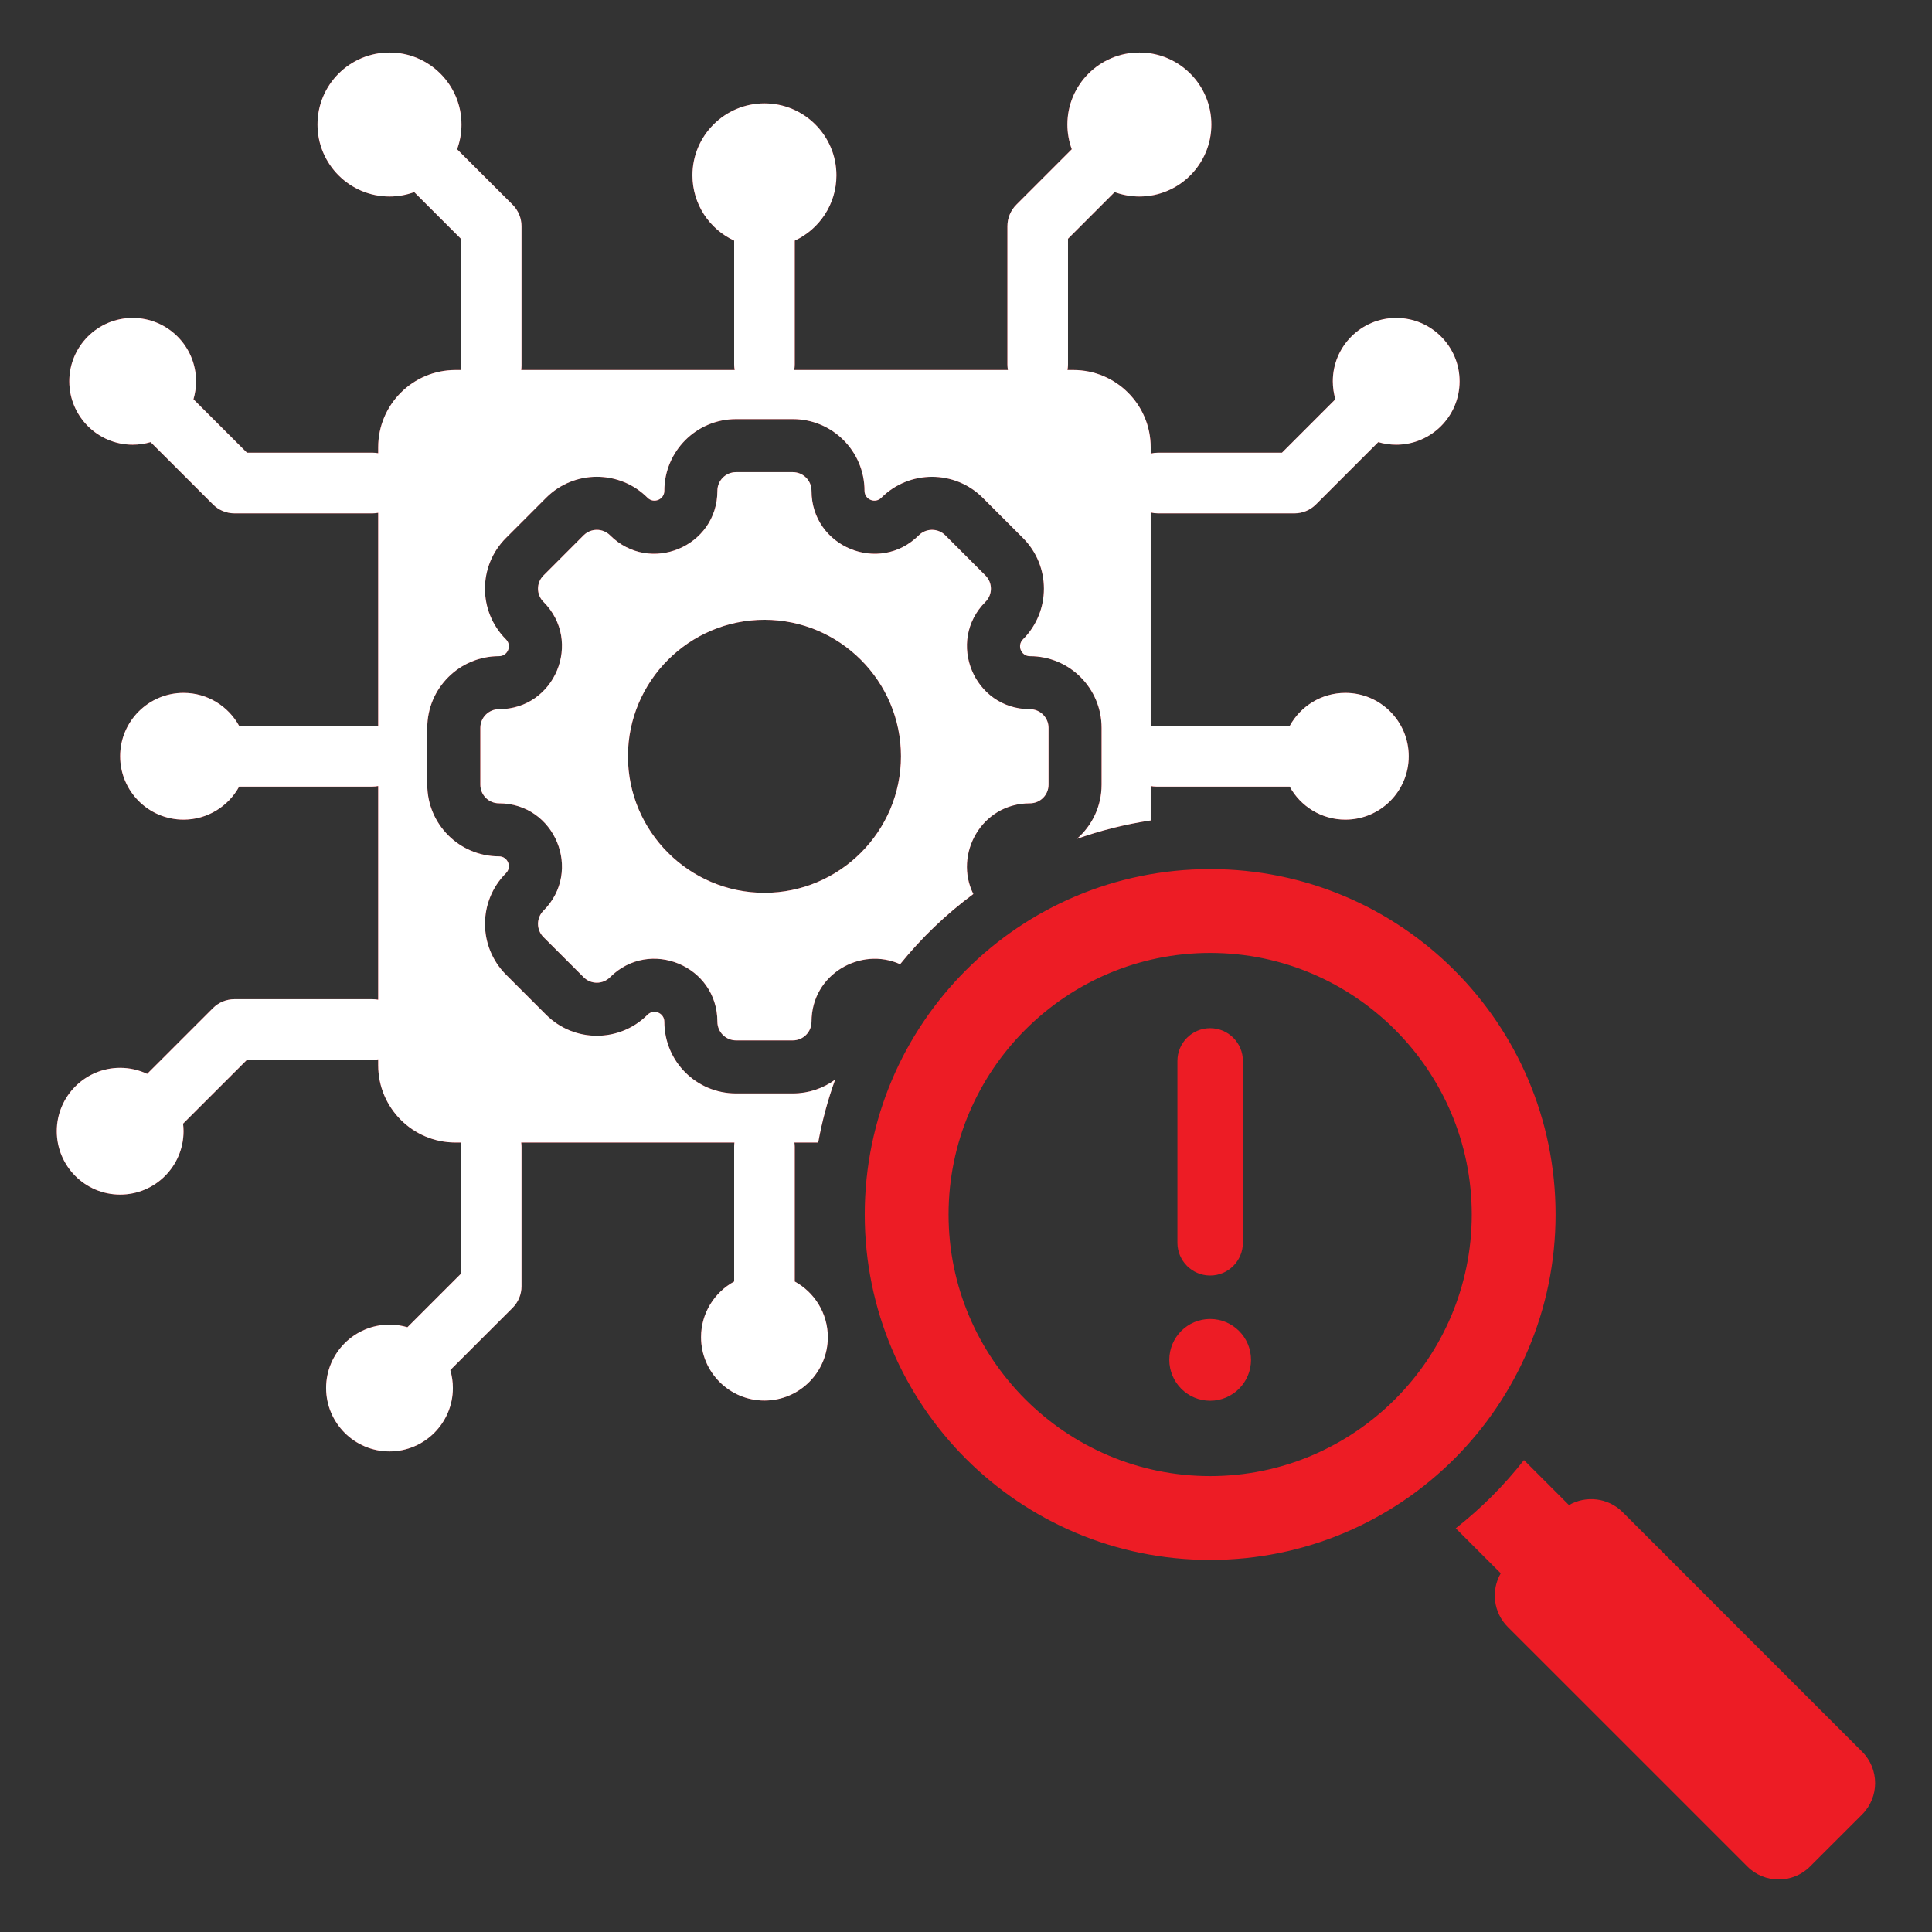 <svg width="44" height="44" viewBox="0 0 44 44" fill="none" xmlns="http://www.w3.org/2000/svg">
<rect x="0" y="0" width="44" height="44" fill="#333333" stroke="none"/>
<path fill-rule="evenodd" clip-rule="evenodd" d="M4.169 25.591C4.176 25.647 4.18 25.704 4.18 25.762C4.18 26.559 3.533 27.206 2.736 27.206C1.94 27.206 1.293 26.559 1.293 25.762C1.293 24.966 1.94 24.319 2.736 24.319C2.956 24.319 3.165 24.369 3.351 24.457L4.85 22.959C4.979 22.829 5.155 22.756 5.338 22.756H8.484C8.528 22.756 8.571 22.761 8.613 22.768V17.901C8.571 17.909 8.528 17.914 8.484 17.914H5.447C5.202 18.362 4.726 18.667 4.18 18.667C3.383 18.667 2.736 18.02 2.736 17.223C2.736 16.427 3.383 15.78 4.18 15.78C4.726 15.78 5.202 16.085 5.447 16.533H8.484C8.528 16.533 8.571 16.537 8.613 16.545V11.678C8.571 11.686 8.528 11.691 8.484 11.691H5.338C5.155 11.691 4.979 11.618 4.85 11.488L3.43 10.069C3.301 10.107 3.163 10.128 3.022 10.128C2.225 10.128 1.578 9.481 1.578 8.684C1.578 7.888 2.225 7.241 3.022 7.241C3.818 7.241 4.465 7.888 4.465 8.684C4.465 8.826 4.444 8.963 4.406 9.093L5.624 10.31H8.484C8.528 10.31 8.571 10.314 8.613 10.322V10.186C8.613 9.215 9.401 8.427 10.372 8.427H10.503C10.499 8.394 10.496 8.362 10.496 8.328V5.437L9.434 4.375C9.258 4.439 9.068 4.475 8.871 4.475C7.966 4.475 7.231 3.74 7.231 2.835C7.231 1.931 7.966 1.196 8.871 1.196C9.775 1.196 10.51 1.931 10.51 2.835C10.51 3.033 10.475 3.223 10.41 3.399L11.675 4.663C11.804 4.793 11.877 4.968 11.877 5.151V8.328C11.877 8.362 11.874 8.394 11.87 8.427H16.732C16.724 8.385 16.72 8.342 16.72 8.298V5.48C16.159 5.22 15.77 4.652 15.77 3.993C15.77 3.089 16.505 2.354 17.41 2.354C18.314 2.354 19.049 3.089 19.049 3.993C19.049 4.652 18.66 5.22 18.1 5.48V8.298C18.1 8.342 18.096 8.385 18.088 8.427H22.955C22.947 8.385 22.943 8.342 22.943 8.298V5.151C22.943 4.968 23.015 4.793 23.145 4.663L24.409 3.399C24.345 3.223 24.309 3.033 24.309 2.835C24.309 1.931 25.044 1.196 25.949 1.196C26.854 1.196 27.588 1.931 27.588 2.835C27.588 3.74 26.854 4.475 25.949 4.475C25.751 4.475 25.561 4.439 25.385 4.375L24.323 5.437V8.298C24.323 8.342 24.319 8.385 24.311 8.427H24.447C25.418 8.427 26.206 9.215 26.206 10.186V10.33C26.259 10.317 26.315 10.31 26.372 10.31H29.196L30.413 9.093C30.375 8.963 30.354 8.826 30.354 8.684C30.354 7.888 31.001 7.241 31.798 7.241C32.594 7.241 33.241 7.888 33.241 8.684C33.241 9.481 32.594 10.128 31.798 10.128C31.656 10.128 31.519 10.107 31.389 10.069L29.97 11.488C29.84 11.618 29.665 11.691 29.482 11.691H26.372C26.315 11.691 26.259 11.684 26.206 11.671V16.545C26.248 16.537 26.291 16.533 26.335 16.533H29.372C29.617 16.085 30.093 15.78 30.64 15.78C31.436 15.78 32.083 16.427 32.083 17.223C32.083 18.02 31.436 18.667 30.64 18.667C30.093 18.667 29.617 18.362 29.372 17.914H26.335C26.291 17.914 26.248 17.909 26.206 17.901V18.685C25.626 18.772 25.063 18.914 24.524 19.105C24.87 18.806 25.088 18.364 25.088 17.87V16.576C25.088 15.675 24.36 14.944 23.455 14.944C23.256 14.944 23.156 14.702 23.297 14.561C23.934 13.923 23.934 12.889 23.297 12.252L22.382 11.337L22.382 11.336C21.745 10.7 20.709 10.7 20.072 11.336C19.931 11.477 19.689 11.377 19.689 11.178C19.689 10.276 18.958 9.545 18.057 9.545H16.763C15.861 9.545 15.13 10.276 15.13 11.178C15.13 11.377 14.888 11.477 14.747 11.336C14.11 10.699 13.076 10.699 12.438 11.336L11.523 12.252C10.885 12.889 10.885 13.923 11.523 14.561C11.664 14.702 11.564 14.944 11.364 14.944C10.463 14.944 9.731 15.675 9.731 16.576V17.87C9.731 18.772 10.463 19.503 11.364 19.503C11.564 19.503 11.664 19.745 11.523 19.886C10.886 20.523 10.886 21.559 11.523 22.196L11.523 22.196L12.438 23.111C13.076 23.748 14.11 23.748 14.747 23.11C14.888 22.969 15.13 23.069 15.13 23.269C15.13 24.174 15.861 24.902 16.763 24.902H18.057C18.416 24.902 18.749 24.786 19.019 24.589C18.853 25.05 18.723 25.528 18.634 26.02H18.093C18.097 26.052 18.1 26.085 18.1 26.119V29.186C18.548 29.431 18.853 29.907 18.853 30.453C18.853 31.25 18.206 31.897 17.41 31.897C16.613 31.897 15.966 31.25 15.966 30.453C15.966 29.907 16.271 29.431 16.72 29.186V26.119C16.72 26.085 16.722 26.052 16.726 26.02H11.87C11.874 26.052 11.877 26.085 11.877 26.119V29.295C11.877 29.479 11.804 29.654 11.675 29.784L10.255 31.203C10.293 31.332 10.314 31.47 10.314 31.611C10.314 32.408 9.667 33.055 8.871 33.055C8.074 33.055 7.427 32.408 7.427 31.611C7.427 30.815 8.074 30.168 8.871 30.168C9.012 30.168 9.149 30.189 9.279 30.227L10.496 29.01V26.119C10.496 26.085 10.499 26.052 10.503 26.02H10.372C9.401 26.02 8.613 25.232 8.613 24.261V24.125C8.571 24.133 8.528 24.137 8.484 24.137H5.624L4.169 25.591ZM34.178 35.831L33.153 34.806C33.731 34.353 34.254 33.83 34.707 33.252L35.732 34.277C36.117 34.054 36.622 34.107 36.952 34.436L42.41 39.895C42.803 40.288 42.803 40.929 42.41 41.322L41.222 42.509C40.83 42.902 40.187 42.902 39.796 42.509L34.337 37.051C34.008 36.721 33.955 36.217 34.178 35.831ZM20.5 21.959C19.61 21.554 18.482 22.18 18.482 23.269C18.482 23.504 18.291 23.694 18.057 23.694H16.763C16.528 23.694 16.338 23.504 16.338 23.269C16.338 21.994 14.795 21.355 13.893 22.256C13.727 22.422 13.458 22.422 13.292 22.256L12.377 21.342C12.211 21.176 12.211 20.906 12.377 20.74C13.278 19.839 12.639 18.295 11.364 18.295C11.129 18.295 10.939 18.105 10.939 17.87V16.576C10.939 16.342 11.129 16.151 11.364 16.151C12.639 16.151 13.278 14.608 12.377 13.707C12.211 13.541 12.211 13.272 12.377 13.106L13.292 12.19C13.458 12.025 13.727 12.025 13.893 12.19C14.794 13.091 16.338 12.453 16.338 11.178C16.338 10.943 16.528 10.753 16.763 10.753H18.057C18.291 10.753 18.482 10.943 18.482 11.178C18.482 12.453 20.025 13.091 20.926 12.19C21.092 12.025 21.362 12.025 21.528 12.19L22.443 13.106C22.609 13.272 22.609 13.541 22.443 13.707C21.542 14.608 22.181 16.151 23.455 16.151C23.691 16.151 23.88 16.342 23.88 16.576V17.87C23.88 18.105 23.691 18.295 23.455 18.295C22.347 18.295 21.719 19.464 22.167 20.361C21.546 20.821 20.986 21.358 20.5 21.959ZM17.41 20.333C19.122 20.333 20.519 18.936 20.519 17.224C20.519 15.511 19.122 14.115 17.41 14.115C15.697 14.115 14.301 15.511 14.301 17.224C14.301 18.936 15.697 20.333 17.41 20.333ZM27.56 19.793C31.905 19.793 35.427 23.315 35.427 27.659C35.427 32.004 31.905 35.526 27.56 35.526C23.216 35.526 19.694 32.004 19.694 27.659C19.694 23.315 23.216 19.793 27.56 19.793ZM27.56 33.617C30.843 33.617 33.518 30.942 33.518 27.659C33.518 24.379 30.843 21.702 27.56 21.702C24.279 21.702 21.603 24.379 21.603 27.659C21.603 30.942 24.279 33.617 27.56 33.617ZM27.56 31.901C27.047 31.901 26.63 31.483 26.63 30.97C26.63 30.456 27.047 30.039 27.56 30.039C28.074 30.039 28.491 30.456 28.491 30.97C28.491 31.483 28.074 31.901 27.56 31.901ZM26.815 24.162C26.815 23.75 27.149 23.416 27.56 23.416C27.973 23.416 28.306 23.75 28.306 24.162V28.302C28.306 28.715 27.973 29.049 27.56 29.049C27.149 29.049 26.815 28.715 26.815 28.302V24.162Z" fill="#ED1C25"/>
<path fill-rule="evenodd" clip-rule="evenodd" d="M4.169 25.591C4.176 25.647 4.18 25.704 4.18 25.762C4.18 26.559 3.533 27.206 2.736 27.206C1.94 27.206 1.293 26.559 1.293 25.762C1.293 24.966 1.94 24.319 2.736 24.319C2.956 24.319 3.165 24.369 3.351 24.457L4.85 22.959C4.979 22.829 5.155 22.756 5.338 22.756H8.484C8.528 22.756 8.571 22.761 8.613 22.768V17.901C8.571 17.909 8.528 17.914 8.484 17.914H5.447C5.202 18.362 4.726 18.667 4.18 18.667C3.383 18.667 2.736 18.02 2.736 17.223C2.736 16.427 3.383 15.78 4.18 15.78C4.726 15.78 5.202 16.085 5.447 16.533H8.484C8.528 16.533 8.571 16.537 8.613 16.545V11.678C8.571 11.686 8.528 11.691 8.484 11.691H5.338C5.155 11.691 4.979 11.618 4.85 11.488L3.43 10.069C3.301 10.107 3.163 10.128 3.022 10.128C2.225 10.128 1.578 9.481 1.578 8.684C1.578 7.888 2.225 7.241 3.022 7.241C3.818 7.241 4.465 7.888 4.465 8.684C4.465 8.826 4.444 8.963 4.406 9.093L5.624 10.31H8.484C8.528 10.31 8.571 10.314 8.613 10.322V10.186C8.613 9.215 9.401 8.427 10.372 8.427H10.503C10.499 8.394 10.496 8.362 10.496 8.328V5.437L9.434 4.375C9.258 4.439 9.068 4.475 8.871 4.475C7.966 4.475 7.231 3.74 7.231 2.835C7.231 1.931 7.966 1.196 8.871 1.196C9.775 1.196 10.51 1.931 10.51 2.835C10.51 3.033 10.475 3.223 10.41 3.399L11.675 4.663C11.804 4.793 11.877 4.968 11.877 5.151V8.328C11.877 8.362 11.874 8.394 11.87 8.427H16.732C16.724 8.385 16.72 8.342 16.72 8.298V5.48C16.159 5.22 15.77 4.652 15.77 3.993C15.77 3.089 16.505 2.354 17.41 2.354C18.314 2.354 19.049 3.089 19.049 3.993C19.049 4.652 18.66 5.22 18.1 5.48V8.298C18.1 8.342 18.096 8.385 18.088 8.427H22.955C22.947 8.385 22.943 8.342 22.943 8.298V5.151C22.943 4.968 23.015 4.793 23.145 4.663L24.409 3.399C24.345 3.223 24.309 3.033 24.309 2.835C24.309 1.931 25.044 1.196 25.949 1.196C26.854 1.196 27.588 1.931 27.588 2.835C27.588 3.74 26.854 4.475 25.949 4.475C25.751 4.475 25.561 4.439 25.385 4.375L24.323 5.437V8.298C24.323 8.342 24.319 8.385 24.311 8.427H24.447C25.418 8.427 26.206 9.215 26.206 10.186V10.33C26.259 10.317 26.315 10.31 26.372 10.31H29.196L30.413 9.093C30.375 8.963 30.354 8.826 30.354 8.684C30.354 7.888 31.001 7.241 31.798 7.241C32.594 7.241 33.241 7.888 33.241 8.684C33.241 9.481 32.594 10.128 31.798 10.128C31.656 10.128 31.519 10.107 31.389 10.069L29.97 11.488C29.84 11.618 29.665 11.691 29.482 11.691H26.372C26.315 11.691 26.259 11.684 26.206 11.671V16.545C26.248 16.537 26.291 16.533 26.335 16.533H29.372C29.617 16.085 30.093 15.78 30.64 15.78C31.436 15.78 32.083 16.427 32.083 17.223C32.083 18.02 31.436 18.667 30.64 18.667C30.093 18.667 29.617 18.362 29.372 17.914H26.335C26.291 17.914 26.248 17.909 26.206 17.901V18.685C25.626 18.772 25.063 18.914 24.524 19.105C24.87 18.806 25.088 18.364 25.088 17.87V16.576C25.088 15.675 24.36 14.944 23.455 14.944C23.256 14.944 23.156 14.702 23.297 14.561C23.934 13.923 23.934 12.889 23.297 12.252L22.382 11.337C21.745 10.7 20.709 10.7 20.072 11.336C19.931 11.477 19.689 11.377 19.689 11.178C19.689 10.276 18.958 9.545 18.057 9.545H16.763C15.861 9.545 15.13 10.276 15.13 11.178C15.13 11.377 14.888 11.477 14.747 11.336C14.11 10.699 13.076 10.699 12.438 11.336L11.523 12.252C10.885 12.889 10.885 13.923 11.523 14.561C11.664 14.702 11.564 14.944 11.364 14.944C10.463 14.944 9.731 15.675 9.731 16.576V17.87C9.731 18.772 10.463 19.503 11.364 19.503C11.564 19.503 11.664 19.745 11.523 19.886C10.886 20.523 10.886 21.559 11.523 22.196L12.438 23.111C13.076 23.748 14.11 23.748 14.747 23.11C14.888 22.969 15.13 23.069 15.13 23.269C15.13 24.174 15.861 24.902 16.763 24.902H18.057C18.416 24.902 18.749 24.786 19.019 24.589C18.853 25.05 18.723 25.528 18.634 26.02H18.093C18.097 26.052 18.1 26.085 18.1 26.119V29.186C18.548 29.431 18.853 29.907 18.853 30.453C18.853 31.25 18.206 31.897 17.41 31.897C16.613 31.897 15.966 31.25 15.966 30.453C15.966 29.907 16.271 29.431 16.72 29.186V26.119C16.72 26.085 16.722 26.052 16.726 26.02H11.87C11.874 26.052 11.877 26.085 11.877 26.119V29.295C11.877 29.479 11.804 29.654 11.675 29.784L10.255 31.203C10.293 31.332 10.314 31.47 10.314 31.611C10.314 32.408 9.667 33.055 8.871 33.055C8.074 33.055 7.427 32.408 7.427 31.611C7.427 30.815 8.074 30.168 8.871 30.168C9.012 30.168 9.149 30.189 9.279 30.227L10.496 29.01V26.119C10.496 26.085 10.499 26.052 10.503 26.02H10.372C9.401 26.02 8.613 25.232 8.613 24.261V24.125C8.571 24.133 8.528 24.137 8.484 24.137H5.624L4.169 25.591ZM20.5 21.959C19.61 21.554 18.482 22.18 18.482 23.269C18.482 23.504 18.291 23.694 18.057 23.694H16.763C16.528 23.694 16.338 23.504 16.338 23.269C16.338 21.994 14.795 21.355 13.893 22.256C13.727 22.422 13.458 22.422 13.292 22.256L12.377 21.342C12.211 21.176 12.211 20.906 12.377 20.74C13.278 19.839 12.639 18.295 11.364 18.295C11.129 18.295 10.939 18.105 10.939 17.87V16.576C10.939 16.342 11.129 16.151 11.364 16.151C12.639 16.151 13.278 14.608 12.377 13.707C12.211 13.541 12.211 13.272 12.377 13.106L13.292 12.19C13.458 12.025 13.727 12.025 13.893 12.19C14.794 13.091 16.338 12.453 16.338 11.178C16.338 10.943 16.528 10.753 16.763 10.753H18.057C18.291 10.753 18.482 10.943 18.482 11.178C18.482 12.453 20.025 13.091 20.926 12.19C21.092 12.025 21.362 12.025 21.528 12.19L22.443 13.106C22.609 13.272 22.609 13.541 22.443 13.707C21.542 14.608 22.181 16.151 23.455 16.151C23.691 16.151 23.88 16.342 23.88 16.576V17.87C23.88 18.105 23.691 18.295 23.455 18.295C22.347 18.295 21.719 19.464 22.167 20.361C21.546 20.821 20.986 21.358 20.5 21.959ZM17.41 20.333C19.122 20.333 20.519 18.936 20.519 17.224C20.519 15.511 19.122 14.115 17.41 14.115C15.697 14.115 14.301 15.511 14.301 17.224C14.301 18.936 15.697 20.333 17.41 20.333Z" fill="white"/>
</svg>
